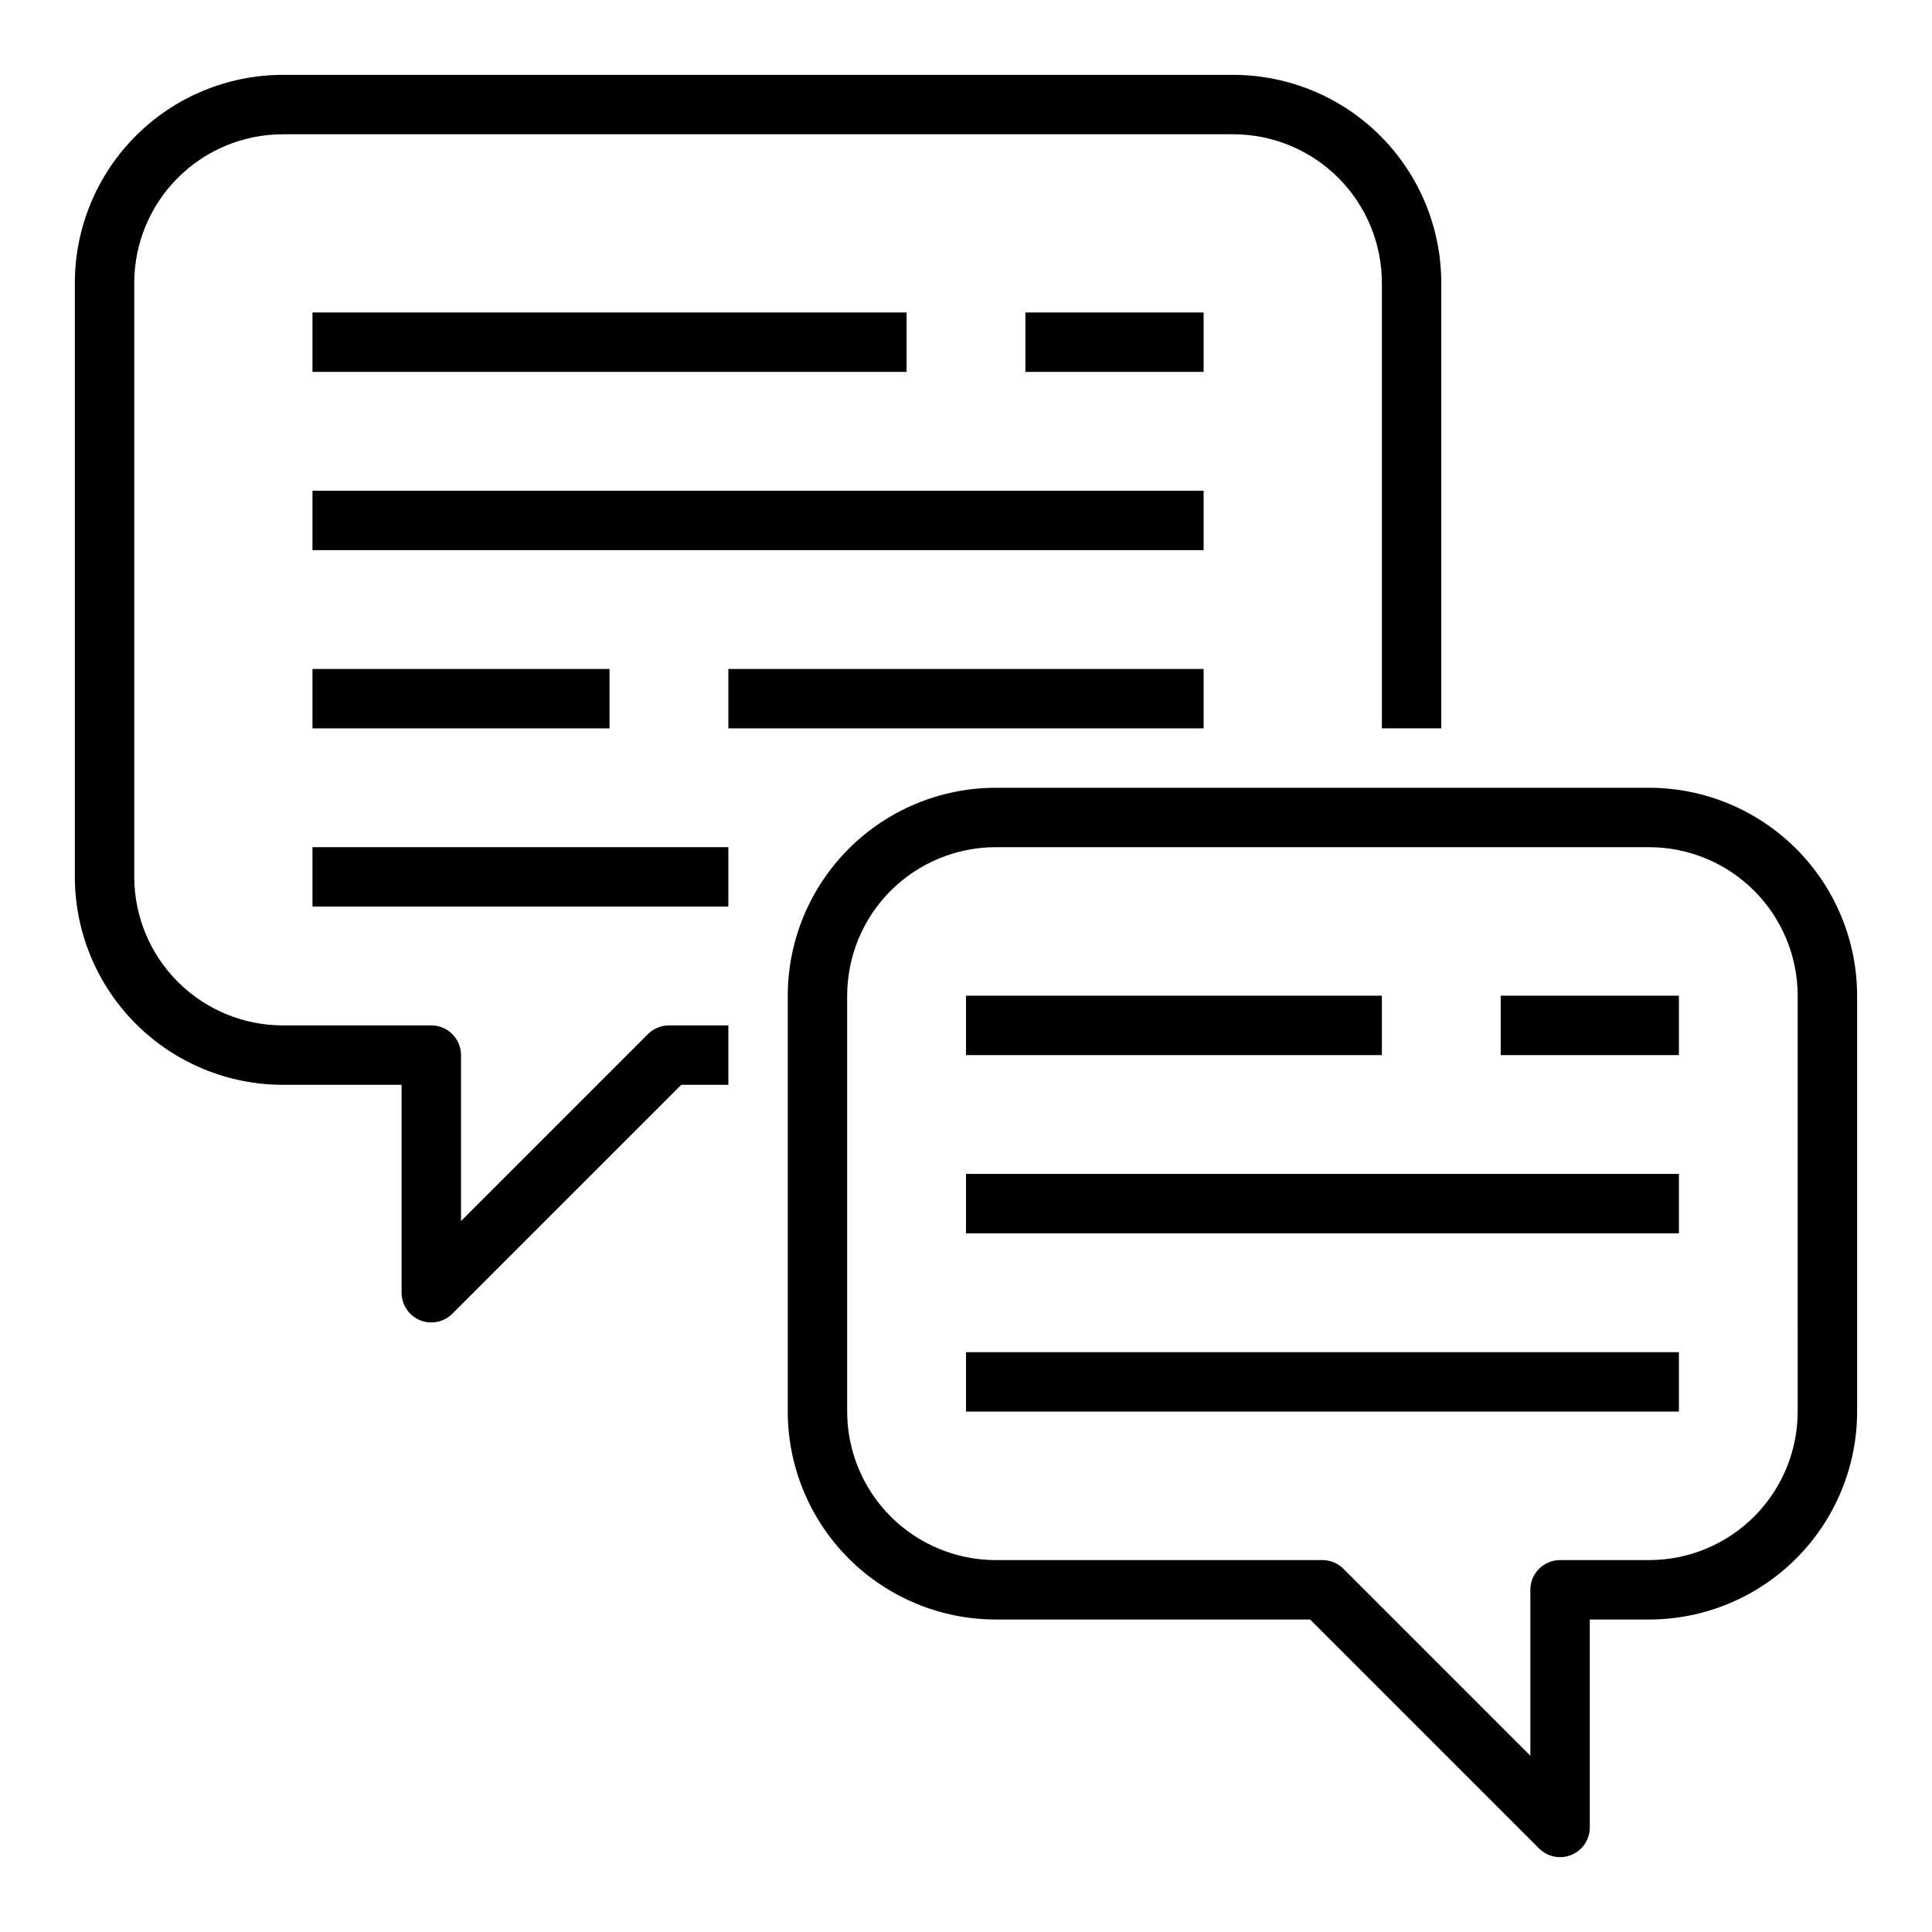 <?xml version="1.0" encoding="UTF-8"?>
<!-- The Best Svg Icon site in the world: iconSvg.co, Visit us! https://iconsvg.co -->
<svg fill="#000000" width="800px" height="800px" version="1.1" viewBox="144 144 512 512" xmlns="http://www.w3.org/2000/svg">
 <g>
  <path d="m218.94 431.49h31.488v55.105-0.004c0 3.184 1.918 6.055 4.859 7.273 2.941 1.219 6.328 0.543 8.578-1.707l60.672-60.668h12.484v-15.746h-15.746c-2.086 0-4.09 0.832-5.566 2.309l-49.535 49.535v-43.973c0-2.086-0.832-4.09-2.309-5.566-1.477-1.477-3.477-2.305-5.566-2.305h-39.359c-10.434-0.012-20.438-4.164-27.816-11.543-7.379-7.379-11.531-17.383-11.543-27.816v-157.44c0.012-10.434 4.164-20.438 11.543-27.816s17.383-11.531 27.816-11.543h251.91c10.434 0.012 20.438 4.164 27.816 11.543 7.379 7.379 11.531 17.383 11.543 27.816v118.08h15.742v-118.08c-0.016-14.609-5.824-28.613-16.156-38.945-10.332-10.332-24.336-16.141-38.945-16.16h-251.91c-14.609 0.02-28.613 5.828-38.945 16.16-10.332 10.332-16.141 24.336-16.16 38.945v157.44c0.02 14.609 5.828 28.617 16.16 38.945 10.332 10.332 24.336 16.141 38.945 16.16z"/>
  <path d="m581.05 352.77h-173.18c-14.609 0.016-28.617 5.828-38.945 16.16-10.332 10.328-16.145 24.336-16.16 38.945v110.21c0.016 14.609 5.828 28.617 16.16 38.945 10.328 10.332 24.336 16.145 38.945 16.16h83.332l60.668 60.668h0.004c2.25 2.25 5.637 2.926 8.578 1.707 2.938-1.219 4.856-4.09 4.859-7.269v-55.105h15.742c14.609-0.016 28.617-5.828 38.945-16.16 10.332-10.328 16.141-24.336 16.16-38.945v-110.21c-0.02-14.609-5.828-28.617-16.16-38.945-10.328-10.332-24.336-16.145-38.945-16.16zm39.359 165.31c-0.012 10.438-4.164 20.441-11.539 27.82-7.379 7.379-17.387 11.527-27.82 11.539h-23.617c-4.348 0-7.871 3.527-7.871 7.875v43.973l-49.539-49.539c-1.477-1.477-3.477-2.309-5.566-2.309h-86.59c-10.438-0.012-20.441-4.16-27.82-11.539-7.379-7.379-11.527-17.383-11.539-27.82v-110.21c0.012-10.438 4.16-20.441 11.539-27.82 7.379-7.379 17.383-11.527 27.82-11.539h173.18c10.434 0.012 20.441 4.16 27.82 11.539 7.375 7.379 11.527 17.383 11.539 27.82z"/>
  <path d="m226.81 226.81h157.44v15.742h-157.44z"/>
  <path d="m415.74 226.81h47.23v15.742h-47.23z"/>
  <path d="m226.81 274.05h236.16v15.742h-236.16z"/>
  <path d="m337.02 321.28h125.95v15.742h-125.95z"/>
  <path d="m226.81 321.28h78.719v15.742h-78.719z"/>
  <path d="m226.81 368.51h110.21v15.742h-110.21z"/>
  <path d="m400 407.87h110.21v15.742h-110.21z"/>
  <path d="m541.7 407.87h47.23v15.742h-47.23z"/>
  <path d="m400 455.1h188.93v15.742h-188.93z"/>
  <path d="m400 502.34h188.93v15.742h-188.93z"/>
 </g>
</svg>